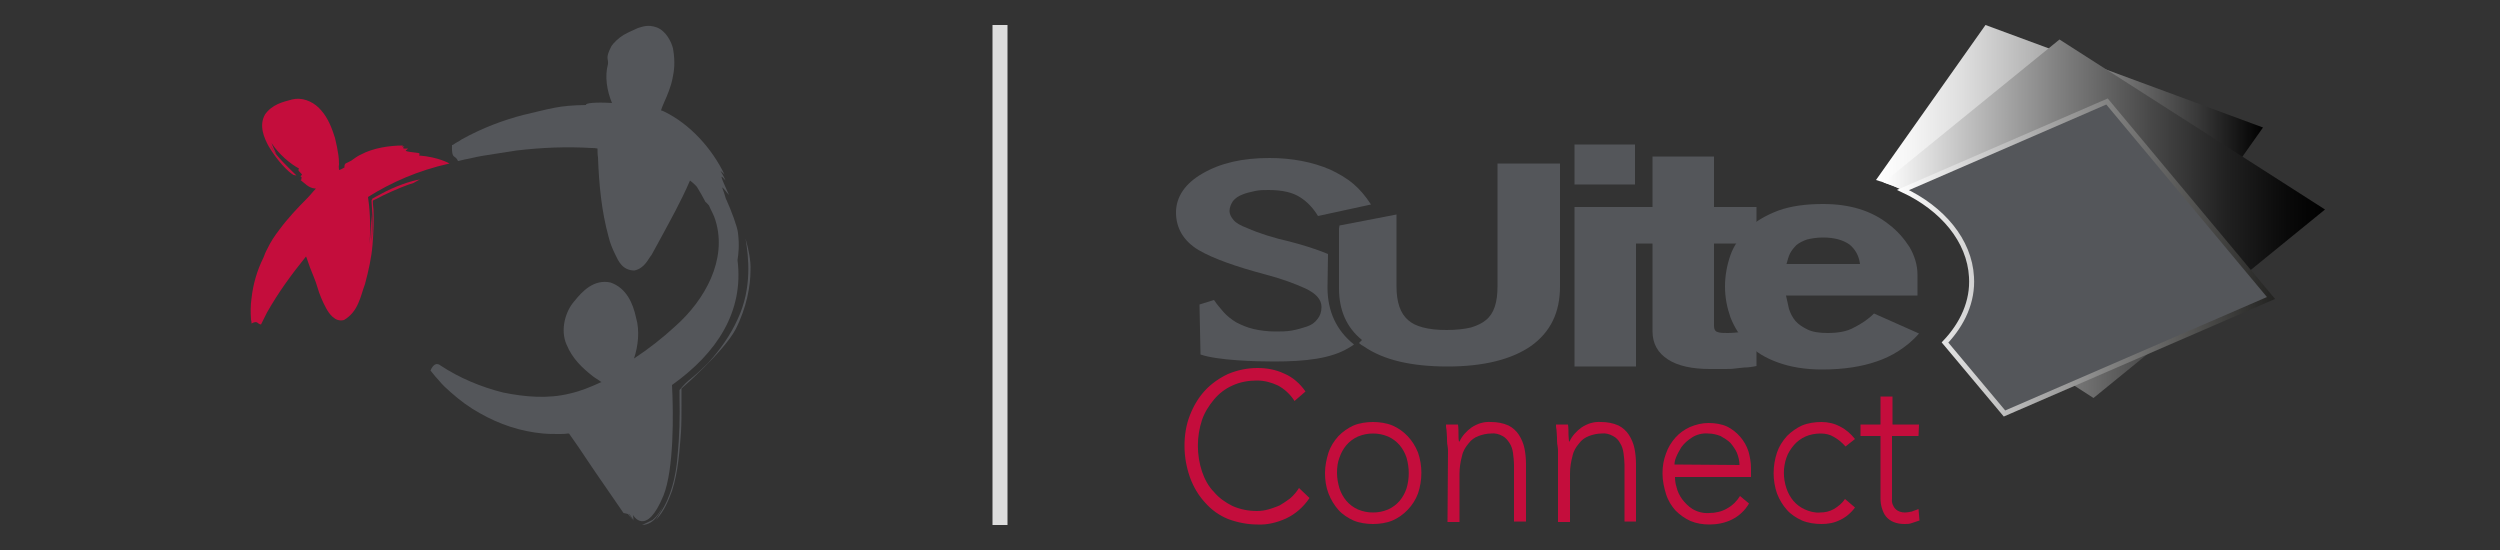<?xml version="1.0" encoding="utf-8"?>
<!-- Generator: Adobe Illustrator 26.5.0, SVG Export Plug-In . SVG Version: 6.00 Build 0)  -->
<svg version="1.1" id="Calque_1" xmlns="http://www.w3.org/2000/svg" xmlns:xlink="http://www.w3.org/1999/xlink" x="0px" y="0px"
	 viewBox="0 0 500 110" style="enable-background:new 0 0 500 110;" xml:space="preserve">
<rect x="0" y="0" width="500" height="110" fill="#333333" stroke="none"/>
<style type="text/css">
	.st0{fill:#54565A;stroke:#DDDDDD;stroke-width:3;stroke-miterlimit:10;}
	.st1{fill:#54565A;}
	.st2{fill:url(#_3_00000106835628526663846650000006312345148656155286_);}
	.st3{fill:url(#_2_00000032614356583833349360000002093477104951492506_);}
	.st4{fill:#54565A;stroke:url(#_1_00000161628044997837594980000004213368815813972101_);stroke-miterlimit:10;}
	.st5{fill:#C40D3C;}
</style>
<line class="st0" x1="200" y1="5" x2="200" y2="105"/>
<g>
	<g id="Calque_1-2">
		<g>
			<path class="st1" d="M314.9,28.9H327v8h-12.1V28.9z M314.9,41.4h12.3v31.9h-12.3V41.4z"/>
			<g>
				<path class="st1" d="M265.6,50.8c-2.4-1-5-1.8-7.7-2.5c-3.1-0.7-6-1.6-8.5-2.7c-1.3-0.5-2.2-1-2.7-1.6c-0.5-0.6-0.8-1.2-0.8-1.8
					c0-0.7,0.3-1.4,0.7-2c0.5-0.6,1.1-1,1.9-1.3c0.7-0.3,1.6-0.5,2.5-0.7c0.9-0.2,1.8-0.2,2.7-0.2c2.8,0,4.9,0.5,6.4,1.5
					c1.4,0.9,2.6,2.2,3.5,3.7l10.6-2.3c-1.1-1.7-2.3-3.1-3.5-4.1c-1.4-1.2-3-2.1-4.7-2.9c-3.5-1.5-7.6-2.3-12.1-2.3
					c-5.4,0-9.8,1-13.4,3.1c-3.5,2-5.3,4.7-5.3,7.8c0,3.1,1.5,5.7,4.5,7.5c2.9,1.7,7.4,3.3,13.4,4.9c3.1,0.8,5.8,1.8,8,2.8
					c2.1,1,3.2,2.2,3.2,3.7c0,1-0.3,1.8-0.8,2.4c-0.5,0.7-1.2,1.2-2.1,1.5s-1.9,0.6-3,0.8c-1.1,0.2-2.2,0.2-3.3,0.2
					c-1.6,0-3.1-0.2-4.4-0.5c-1.3-0.3-2.4-0.8-3.4-1.3c-1-0.6-1.9-1.3-2.6-2.1c-0.6-0.7-1.3-1.5-1.9-2.4l-2.9,0.9l0.2,10
					c3.5,1.2,11.1,1.4,14.7,1.4c6.4,0,11.4-0.6,14.9-2.7c0.4-0.2,0.8-0.5,1.1-0.7c-3.5-2.8-5.3-6.6-5.3-11.4L265.6,50.8L265.6,50.8
					L265.6,50.8z"/>
				<path class="st1" d="M267.8,45.7v12c0,4.3,1.5,7.8,4.6,10.3c-0.2,0.2-0.4,0.4-0.6,0.6c0.3,0.3,0.6,0.5,1,0.7
					c3.9,2.7,9.5,4,16.7,4s12.8-1.4,16.7-4.1c3.9-2.8,5.8-6.7,5.8-11.9V32.7h-12.5v24.6c0,3.2-0.7,5.4-2.3,6.7
					c-0.7,0.6-1.7,1.1-3,1.5c-1.3,0.3-2.9,0.5-4.9,0.5c-3.7,0-6.3-0.7-7.7-2c-1.5-1.3-2.3-3.5-2.3-6.7V42.9l-11.4,2.2L267.8,45.7
					L267.8,45.7L267.8,45.7z"/>
				<path class="st1" d="M344.8,73.8c-0.8,0-1.8,0-2.8,0c-3.5,0-6.4-0.6-8.4-1.9s-3.1-3.1-3.1-5.7V48.7h-6v-7.3h6V31.3h12.3v10.1
					h8.5v7.3h-8.5v16.5c0,0.7,0.3,1.1,0.7,1.2c0.5,0.2,1.2,0.2,2,0.2c0.9,0,1.9-0.1,2.8-0.2l3-0.5v7.3c-0.9,0.2-1.8,0.3-2.4,0.3
					c-0.7,0.1-1.3,0.1-1.9,0.2C346.4,73.8,345.6,73.8,344.8,73.8"/>
				<path class="st1" d="M364.4,73.9c-3.4,0-6.3-0.5-8.8-1.4c-2.5-0.9-4.5-2.1-6-3.7c-1.6-1.5-2.7-3.3-3.5-5.3c-0.7-2-1.1-4-1.1-6.2
					s0.4-4.3,1.1-6.3c0.7-2,2-3.7,3.5-5.3c1.6-1.5,3.7-2.7,6.1-3.6c2.5-0.9,5.5-1.3,8.9-1.3c5.3,0,9.7,1.3,13.2,4.1
					c1.7,1.3,3,2.8,4.1,4.5c1,1.7,1.6,3.6,1.6,5.6v4.1h-26.3c0.2,0.9,0.4,1.8,0.6,2.7c0.3,0.9,0.7,1.7,1.3,2.4
					c0.6,0.7,1.4,1.2,2.4,1.7s2.4,0.7,4,0.7c2.1,0,3.9-0.3,5.3-1.1c1.4-0.7,2.8-1.6,4-2.8l9,4c-1.3,1.5-2.7,2.6-4.1,3.5
					c-1.4,0.9-2.9,1.6-4.4,2.1C372.4,73.3,368.8,73.9,364.4,73.9 M364.6,47.5c-1.3,0-2.4,0.2-3.2,0.4c-0.9,0.3-1.6,0.7-2.1,1.1
					c-0.5,0.5-1,1.1-1.3,1.7c-0.3,0.6-0.5,1.4-0.7,2.1H372c-0.2-1.6-0.9-2.9-2.1-3.9C368.6,48,366.9,47.5,364.6,47.5"/>
			</g>
		</g>
	</g>
	
		<linearGradient id="_3_00000166656592198342336240000008135634844571411604_" gradientUnits="userSpaceOnUse" x1="375.23" y1="35.709" x2="452.573" y2="35.709">
		<stop  offset="0" style="stop-color:#FFFFFF"/>
		<stop  offset="8.489490e-02" style="stop-color:#F6F6F6"/>
		<stop  offset="0.224" style="stop-color:#DEDEDE"/>
		<stop  offset="0.399" style="stop-color:#B6B6B6"/>
		<stop  offset="0.603" style="stop-color:#7F7F7F"/>
		<stop  offset="0.83" style="stop-color:#393939"/>
		<stop  offset="1" style="stop-color:#000000"/>
	</linearGradient>
	<path id="_3" style="fill:url(#_3_00000166656592198342336240000008135634844571411604_);" d="M452.6,25.5L397.1,5l-21.9,31
		c10.8,3.1,18.6,10.5,19.1,19.4v0.2l29.4,10.8L452.6,25.5L452.6,25.5z"/>
	
		<linearGradient id="_2_00000087369957367813220240000008271068813962791337_" gradientUnits="userSpaceOnUse" x1="376.694" y1="43.735" x2="465" y2="43.735">
		<stop  offset="0" style="stop-color:#FFFFFF"/>
		<stop  offset="0.17" style="stop-color:#C6C6C6"/>
		<stop  offset="0.397" style="stop-color:#808080"/>
		<stop  offset="0.602" style="stop-color:#494949"/>
		<stop  offset="0.776" style="stop-color:#212121"/>
		<stop  offset="0.915" style="stop-color:#090909"/>
		<stop  offset="1" style="stop-color:#000000"/>
	</linearGradient>
	<path id="_2" style="fill:url(#_2_00000087369957367813220240000008271068813962791337_);" d="M465,41.9L411.9,7.9l-35.2,28.6
		c10,3.3,17.1,10.5,17.5,18.9c0.2,2.6-0.4,5.1-1.4,7.5l25.9,16.7L465,41.9L465,41.9z"/>
	
		<linearGradient id="_1_00000132780772875365156080000000301156362079297683_" gradientUnits="userSpaceOnUse" x1="379.363" y1="51.485" x2="455.255" y2="51.485">
		<stop  offset="4.066429e-07" style="stop-color:#FFFFFF"/>
		<stop  offset="0.377" style="stop-color:#AAAAAA"/>
		<stop  offset="1" style="stop-color:#222220"/>
	</linearGradient>
	
		<path id="_1" style="fill:#54565A;stroke:url(#_1_00000132780772875365156080000000301156362079297683_);stroke-miterlimit:10;" d="
		M454.2,59.6l-32.8-39.3L380.6,38c7.9,3.7,13.3,10.1,13.7,17.4c0.3,4.9-1.8,9.4-5.3,13.1l11.9,14.2L454.2,59.6L454.2,59.6z"/>
	<g>
		<path class="st5" d="M261.9,99.6c-1.2,1.8-2.8,3.2-4.7,4.1c-1.8,0.8-3.7,1.3-5.7,1.2c-2,0-4-0.4-5.9-1.1c-1.7-0.7-3.3-1.8-4.6-3.3
			c-1.3-1.4-2.3-3.1-3-5c-0.7-2-1.1-4.1-1.1-6.3c0-2.1,0.3-4.2,1.1-6.2c0.7-1.8,1.7-3.5,3-4.9c1.3-1.4,2.9-2.5,4.6-3.3
			c1.9-0.8,3.9-1.2,5.9-1.2c1.8,0,3.6,0.3,5.3,1.1c1.7,0.7,3.2,2,4.3,3.6l-2.2,1.9c-0.8-1.3-2-2.4-3.3-3.1c-1.3-0.6-2.7-1-4.2-1
			c-1.7,0-3.4,0.3-4.9,1c-1.4,0.6-2.7,1.6-3.7,2.8c-1,1.2-1.9,2.6-2.4,4.1c-1.1,3.3-1.1,7,0,10.3c0.5,1.5,1.3,3,2.4,4.1
			c1,1.2,2.3,2.1,3.7,2.8c1.6,0.7,3.2,1,4.9,1c0.7,0,1.5-0.1,2.2-0.3c0.8-0.2,1.5-0.5,2.3-0.8c0.7-0.4,1.4-0.9,2.1-1.4
			c0.7-0.6,1.3-1.3,1.8-2.1L261.9,99.6L261.9,99.6z"/>
		<path class="st5" d="M265,94.6c0-1.4,0.3-2.8,0.7-4.1c0.4-1.2,1.1-2.3,2-3.3c0.9-0.9,1.9-1.6,3-2.1c1.2-0.5,2.6-0.7,3.9-0.7
			c1.3,0,2.7,0.2,3.9,0.7c2.3,1,4.1,2.9,5.1,5.4c0.9,2.6,0.9,5.5,0,8.2c-0.9,2.4-2.8,4.4-5.1,5.4c-1.2,0.5-2.6,0.7-3.9,0.7
			c-1.3,0-2.7-0.2-3.9-0.7c-1.1-0.5-2.2-1.2-3-2.1c-0.8-0.9-1.5-2-2-3.3C265.2,97.4,265,96,265,94.6L265,94.6z M267.4,94.6
			c0,1,0.2,2.1,0.5,3.1c0.3,0.9,0.8,1.8,1.4,2.5c0.6,0.7,1.4,1.3,2.3,1.7c1.9,0.8,4.1,0.8,6,0c0.9-0.4,1.7-1,2.3-1.7
			c0.6-0.7,1.1-1.6,1.4-2.5c0.6-2,0.6-4.1,0-6.2c-0.3-0.9-0.8-1.8-1.4-2.5c-0.6-0.7-1.4-1.3-2.3-1.7c-1.9-0.8-4.1-0.8-6,0
			c-0.9,0.4-1.7,1-2.3,1.7c-0.6,0.7-1.1,1.6-1.4,2.5C267.5,92.5,267.4,93.6,267.4,94.6C267.4,94.6,267.4,94.6,267.4,94.6z"/>
		<path class="st5" d="M289.6,90.4c0-0.4,0-0.8-0.1-1.3c-0.1-0.5-0.1-1-0.1-1.6s-0.1-1-0.1-1.5c-0.1-0.5-0.1-0.8-0.1-1.1h2.4
			c0.1,0.7,0.1,1.4,0.1,2.1c0,0.5,0,0.9,0.1,1.3h0.1c0.5-1.1,1.4-2.1,2.4-2.8c1.2-0.8,2.5-1.2,3.9-1.1c1.2,0,2.4,0.2,3.5,0.7
			c0.8,0.4,1.6,1.1,2.1,1.9c0.5,0.8,0.9,1.7,1.1,2.7c0.2,1,0.3,2.1,0.3,3.1v11.5h-2.4V92.9c0-0.7-0.1-1.5-0.2-2.3
			c-0.1-0.7-0.3-1.4-0.7-2c-0.4-0.6-0.8-1.1-1.4-1.4c-0.7-0.4-1.5-0.6-2.3-0.5c-0.8,0-1.7,0.2-2.5,0.5s-1.5,0.8-2,1.5
			c-0.6,0.7-1.1,1.5-1.3,2.5c-0.3,1.1-0.5,2.3-0.5,3.5v9.7h-2.4L289.6,90.4L289.6,90.4z"/>
		<path class="st5" d="M311.6,90.4c0-0.4,0-0.8-0.1-1.3c-0.1-0.5-0.1-1-0.1-1.6s-0.1-1-0.1-1.5c-0.1-0.5-0.1-0.8-0.1-1.1h2.4
			c0.1,0.7,0.1,1.4,0.1,2.1c0,0.5,0.1,0.9,0.1,1.3h0.1c0.5-1.1,1.4-2.1,2.4-2.8c1.2-0.8,2.5-1.2,3.9-1.1c1.2,0,2.4,0.2,3.5,0.7
			c0.8,0.4,1.6,1.1,2.1,1.9c0.5,0.8,0.9,1.7,1.1,2.7c0.2,1,0.3,2.1,0.3,3.1v11.5h-2.3V92.9c0-0.7-0.1-1.5-0.2-2.3
			c-0.1-0.7-0.3-1.4-0.7-2c-0.3-0.6-0.8-1.1-1.4-1.4c-0.7-0.4-1.5-0.6-2.3-0.5c-0.8,0-1.7,0.2-2.5,0.5c-0.8,0.3-1.5,0.8-2,1.5
			c-0.6,0.7-1.1,1.5-1.3,2.5c-0.3,1.1-0.5,2.3-0.5,3.5v9.7h-2.4L311.6,90.4L311.6,90.4z"/>
		<path class="st5" d="M349.8,100.7c-0.8,1.4-2,2.5-3.4,3.2c-1.4,0.7-3,1-4.5,1c-1.3,0-2.6-0.2-3.8-0.7c-1.1-0.5-2.1-1.2-3-2.1
			c-0.8-0.9-1.5-2-1.9-3.3c-0.4-1.3-0.7-2.7-0.7-4.1s0.2-2.7,0.7-4c0.4-1.2,1.1-2.3,1.9-3.2c0.8-0.9,1.8-1.6,2.9-2.1
			c1.2-0.5,2.4-0.8,3.7-0.8c1.3,0,2.6,0.2,3.7,0.7c2,1,3.6,2.8,4.3,5c0.3,1.1,0.5,2.2,0.5,3.3v1.8H335c0,0.7,0.1,1.4,0.3,2
			c0.2,0.9,0.6,1.7,1.1,2.4c0.6,0.8,1.3,1.5,2.1,2c1,0.6,2.2,0.9,3.4,0.8c1.2,0,2.5-0.3,3.5-0.9c1.1-0.6,2-1.5,2.6-2.5L349.8,100.7
			L349.8,100.7z M347.9,93c0-0.8-0.2-1.6-0.5-2.4c-0.3-0.7-0.8-1.4-1.3-2c-0.6-0.6-1.3-1-2-1.4c-0.8-0.3-1.6-0.5-2.5-0.5
			c-1.1-0.1-2.3,0.2-3.2,0.8c-0.8,0.5-1.5,1.1-2.1,1.9c-0.4,0.7-0.8,1.3-1.1,2.1c-0.2,0.5-0.3,0.9-0.3,1.4L347.9,93L347.9,93z"/>
		<path class="st5" d="M371,101.5c-0.8,1.1-1.9,2-3,2.5c-1.2,0.6-2.4,0.8-3.7,0.8c-1.3,0-2.7-0.2-3.9-0.7c-1.1-0.5-2.2-1.2-3-2.1
			c-0.8-0.9-1.5-2-2-3.3c-0.9-2.6-0.9-5.5,0-8.2c0.4-1.2,1.1-2.3,2-3.3c0.9-0.9,1.9-1.6,3-2.1c1.2-0.5,2.6-0.7,3.9-0.7
			c1.3,0,2.6,0.3,3.7,0.9c1.2,0.6,2.2,1.5,3,2.5l-1.9,1.5c-0.6-0.7-1.4-1.4-2.3-1.9c-0.8-0.5-1.7-0.7-2.7-0.7c-1,0-2.1,0.2-3,0.6
			c-0.9,0.4-1.7,1-2.3,1.7s-1.2,1.6-1.5,2.5c-0.7,2-0.7,4.1,0,6.2c0.3,0.9,0.8,1.8,1.4,2.5s1.4,1.3,2.3,1.7c0.9,0.4,2,0.7,3,0.6
			c1,0,1.9-0.2,2.8-0.7c0.8-0.5,1.6-1.1,2.2-2L371,101.5L371,101.5z"/>
		<path class="st5" d="M383.7,87.2h-5.3v12.6c-0.1,0.7,0.2,1.5,0.7,2c0.5,0.5,1.2,0.7,1.9,0.7c0.4,0,0.9-0.1,1.4-0.2
			c0.4-0.2,0.9-0.3,1.3-0.5l0.2,2.3c-0.5,0.2-1,0.3-1.5,0.5c-0.5,0.2-1,0.2-1.5,0.2c-0.7,0-1.5-0.1-2.2-0.4
			c-0.5-0.2-1.1-0.6-1.5-1.1c-0.4-0.5-0.6-1-0.8-1.6c-0.2-0.6-0.3-1.3-0.3-2V87.2h-4v-2.3h4v-5.6h2.4v5.6h5.3L383.7,87.2L383.7,87.2
			z"/>
	</g>
</g>
<g>
	<path class="st1" d="M131.2,104c1.7-1.9,2.4-3.7,3.2-5.8c1.3-4.1,1.5-8.1,1.8-11.8c0.1-1.8,0.1-3.6,0.1-5.4v-2.6v-0.7
		c0,0,8.4-7.3,10.8-11.8c2.3-4.5,3-8.9,3-11.8c0.1-2-0.4-4.3-1-6.4c0.6,3.5,1.4,9.9-1.6,16.2c-1.4,3.1-3.5,6.1-5.9,8.7
		c-1.3,1.3-2.6,2.5-4,3.6c-0.7,0.6-1.7,1.8-1.7,1.8v1.4c0.1,4,0,7.9-0.4,11.9c-0.3,3.9-1.3,8.1-3.4,11.2"/>
	<path class="st1" d="M126.6,103c0,0,2.6,4.6,6.1-3.9c2.1-5.3,2-16.4,1.7-22.1c9-6.4,14.4-14.7,13.1-25c0.2-1.2,0.4-2.9,0.1-5.4
		c-0.1-1.2-1.4-4.6-2.3-6.6c-0.1-0.1-0.1-0.2-0.2-0.5c-0.2-0.7-0.4-1.3-0.6-1.8c-0.2-0.7,0.7,0.7,1.3,1.3c-1.8-4-1.9-4.3-0.7-2.9
		c-0.4-1-1-1.9-1-1.9c0.2,0.1,0.8,0.7,0.8,0.7c-2.5-5.2-6.9-10.1-12.1-12.6c-0.2-0.1-0.4-0.2-0.6-0.2c0.2-0.7,0.5-1.3,0.7-1.8
		c0.5-1.1,1.3-3,1.6-4.6c0.3-1.4,0.6-3.2,0.1-6c-0.3-1.3-1.4-3.5-3.2-4.2c-1.9-0.7-3-0.1-3.8,0.1c-0.8,0.4-1.9,0.8-2.9,1.4
		c-1,0.6-2,1.6-2.4,2.2c-1.3,2.5-0.6,2.4-0.7,3.6c-0.7,2.5-0.2,5.4,0.8,7.8c-3.2-0.2-5.4,0-5.2,0.4c-5.7,0.1-6.9,0.7-12.6,2
		c-3.8,1-8,2.5-12.3,4.9c-0.5,0.4-1.1,0.6-1.6,1l-0.2,0.1h-0.1l0,0c-0.1,3.1,0.6,1.8,1.2,3.2l0,0l0,0h0.1l0.4-0.1l0.8-0.2
		c1.2-0.2,2.2-0.5,3.4-0.7c2.3-0.4,4.6-0.7,7-1.1c5.1-0.6,10-0.8,15-0.5c0.4,0,0.7,0,1.2,0.1c0,0.6,0,1.2,0.1,1.8
		c0.2,5.4,0.7,10.7,2.1,15.8c0.3,1.3,0.8,2.5,1.4,3.7c0.5,1,1.3,3.1,3.8,3.1c2.1-0.5,2.7-2.3,3.4-3.1l1.7-3.1
		c2.1-3.9,4.2-7.6,6-11.8c0.5,0.4,1,0.8,1.4,1.3c0.6,1,1.2,2,1.7,3c0.2,0.1,0.4,0.4,0.7,0.7c0.4,1,1,1.9,1.3,3
		c2.4,7.8-2.1,15.9-8.1,21.2c-2.5,2.3-5.3,4.5-8.2,6.4c0.8-2.4,1.2-5.5,0.4-8.2c-0.6-2.8-1.9-5.9-5.1-7c-3.3-0.7-5.6,1.7-7.2,3.7
		c-1.8,2-2.9,5.7-1.6,8.7c1.2,2.9,3.2,4.7,5.2,6.3c0.5,0.4,1.1,0.7,1.6,1.1c0.1,0,0.1,0.1,0.2,0.1c-2.2,1-4.1,1.8-6.3,2.3
		c-4.4,1.1-9,0.7-13.4-0.2c-4.4-1.1-8.7-2.9-12.5-5.4c0,0-1.1-1.1-2,1l0.4,0.5c0.4,0.5,0.8,1,1.2,1.4c0.8,1,1.7,1.8,2.5,2.5
		c1.8,1.6,3.7,3,5.7,4.1c4,2.3,8.3,3.7,12.7,4.1c1.1,0.1,2.1,0.1,3.3,0.1c0.5,0,1.1,0,1.6-0.1h0.3l0,0c1.3,1.8,2.5,3.6,3.7,5.4
		c2.4,3.6,4.9,7.1,7.2,10.5"/>
	<path class="st1" d="M126.7,104c-1.5-2-2.5-3.9-3.8-5.8c-1.5-2.3-2.9-4.5-4.1-6.4l7.8,11.1"/>
	<path class="st1" d="M128.4,105c2.5-0.1,3.5-2.4,4.4-4.1c-0.6,1.1-1.3,2.3-2.3,3.1"/>
	<path class="st1" d="M126.9,104.3c-1.4-1.6-1.9-2.8-3-4c-1.7-2.5-3.3-4.8-4.6-6.7c-1.1-1.6-2-2.9-3-4.2c-0.4-0.7-1-1.3-1.4-1.9
		l-0.3-0.5c0.1,0,0.3,0,0.3,0c1.4,1.9,2.7,4.2,4.3,6.7c1.6,2.3,3.3,4.8,5.2,7.5l1.5,2"/>
	<polygon class="st1" points="114.4,85.9 114.3,85.9 114.3,85.9 114.3,86 	"/>
	<path class="st5" d="M54.1,29.1c0.3,0.5,0.6,1.1,1.2,1.7c-0.4-0.7-0.7-1.4-1-2.2c1.5,2.3,3.8,4.2,5.5,5.1l0,0
		c-0.1,0.1-0.1,0.2-0.1,0.4c0,0.1,0.5,0.5,0.7,0.8c0,0.1-0.2,0.2-0.3,0.4c0.3,0.1,0.3,0.4,0.1,0.5c0.1,0,0.1,0.1,0.1,0.1L60.1,36
		c0.8,0.6,1.6,1.6,2.9,1.7c0.1,0,0.1,0,0.2,0c-0.7,0.7-1,1.2-2,2.2c-1.6,1.6-3.6,3.7-5.3,6c-1,1.3-1.8,2.5-2.5,4
		c-0.3,0.5-0.5,1.1-0.7,1.6c-1.3,2.6-2.1,5.4-2.4,8.2c-0.2,1.3-0.2,2.8-0.1,4.2l0.1,0.5v0.2v0.1l0,0c1.3-0.7,1.1,0.1,1.9,0.2l0,0
		l0,0l0,0l0.4-0.8l0.8-1.6c2.2-3.9,4.8-7.5,7.8-11.2l0.1,0.2l0.7,2c0.5,1.3,1.1,2.6,1.5,4c0.4,1.4,1,2.8,1.7,4.1
		c0.6,1.1,1.8,2.9,3.6,2.4c2.9-1.7,3.3-4.8,4.2-7.2c0.7-2.6,1.3-5.3,1.5-7.8c0.2-2.5,0.3-4.9,0.2-7.1c0,0-0.2-1.6-0.1-1.8
		c0,0,1.3-0.6,2-1c2.7-1.3,5-2.2,6.1-2.5c0.4-0.2,0.8-0.5,1.3-0.7c-1.6,0.2-5,1.3-8.2,3.1l-1.3,0.7l-0.2,0.4
		c0.1,1.1,0.1,2.2,0.2,3.1c0,2,0,3.9-0.2,5.2c0.1-1.6,0.1-3.4,0-5.5c-0.1,2.3-0.2,4.2-0.4,5.9c0.3-4,0-7.5-0.3-9.4
		c4.6-2.9,10-5.3,16.3-6.7c0,0-2.2-1.3-6.1-1.6c0.1-0.1,0.1-0.2,0.1-0.4c-0.1-0.2-1.9-0.2-2.7-0.5c-0.2-0.1,0.2-0.2,0.4-0.5
		c-1.1,0.1-1.2-0.1-0.7-0.4c-0.2,0-0.5,0-0.5,0c0.1-0.1,0.2-0.2,0.2-0.2c-2.7,0-6,0.5-8.4,1.8c-0.5,0.2-1.4,0.8-1.9,1.2
		c-0.3,0.2-1,0.5-1.2,0.6c-0.3,0.4-0.2,0.6-0.2,0.8c-0.3,0.1-0.6,0.4-1.1,0.5c0-0.4-0.1-0.6,0-1.1c0-1.6-0.2-2.3-0.4-3.5
		c-0.1-0.6-0.3-1.2-0.4-1.8l-0.2-0.6c-0.7-2.2-1.6-4-3-5.4c-1.4-1.4-3.5-2.2-5.4-1.7c-1.9,0.5-4,1-5.4,3c-1.3,2.3-0.1,4.8,0.7,6.3
		c1.9,3.2,4,5.2,5,5.8l0.6,0.1C58.2,34,54.9,31,54.1,29.1z M52.6,63.8L52.6,63.8L52.6,63.8L52.6,63.8L52.6,63.8z"/>
</g>
</svg>
